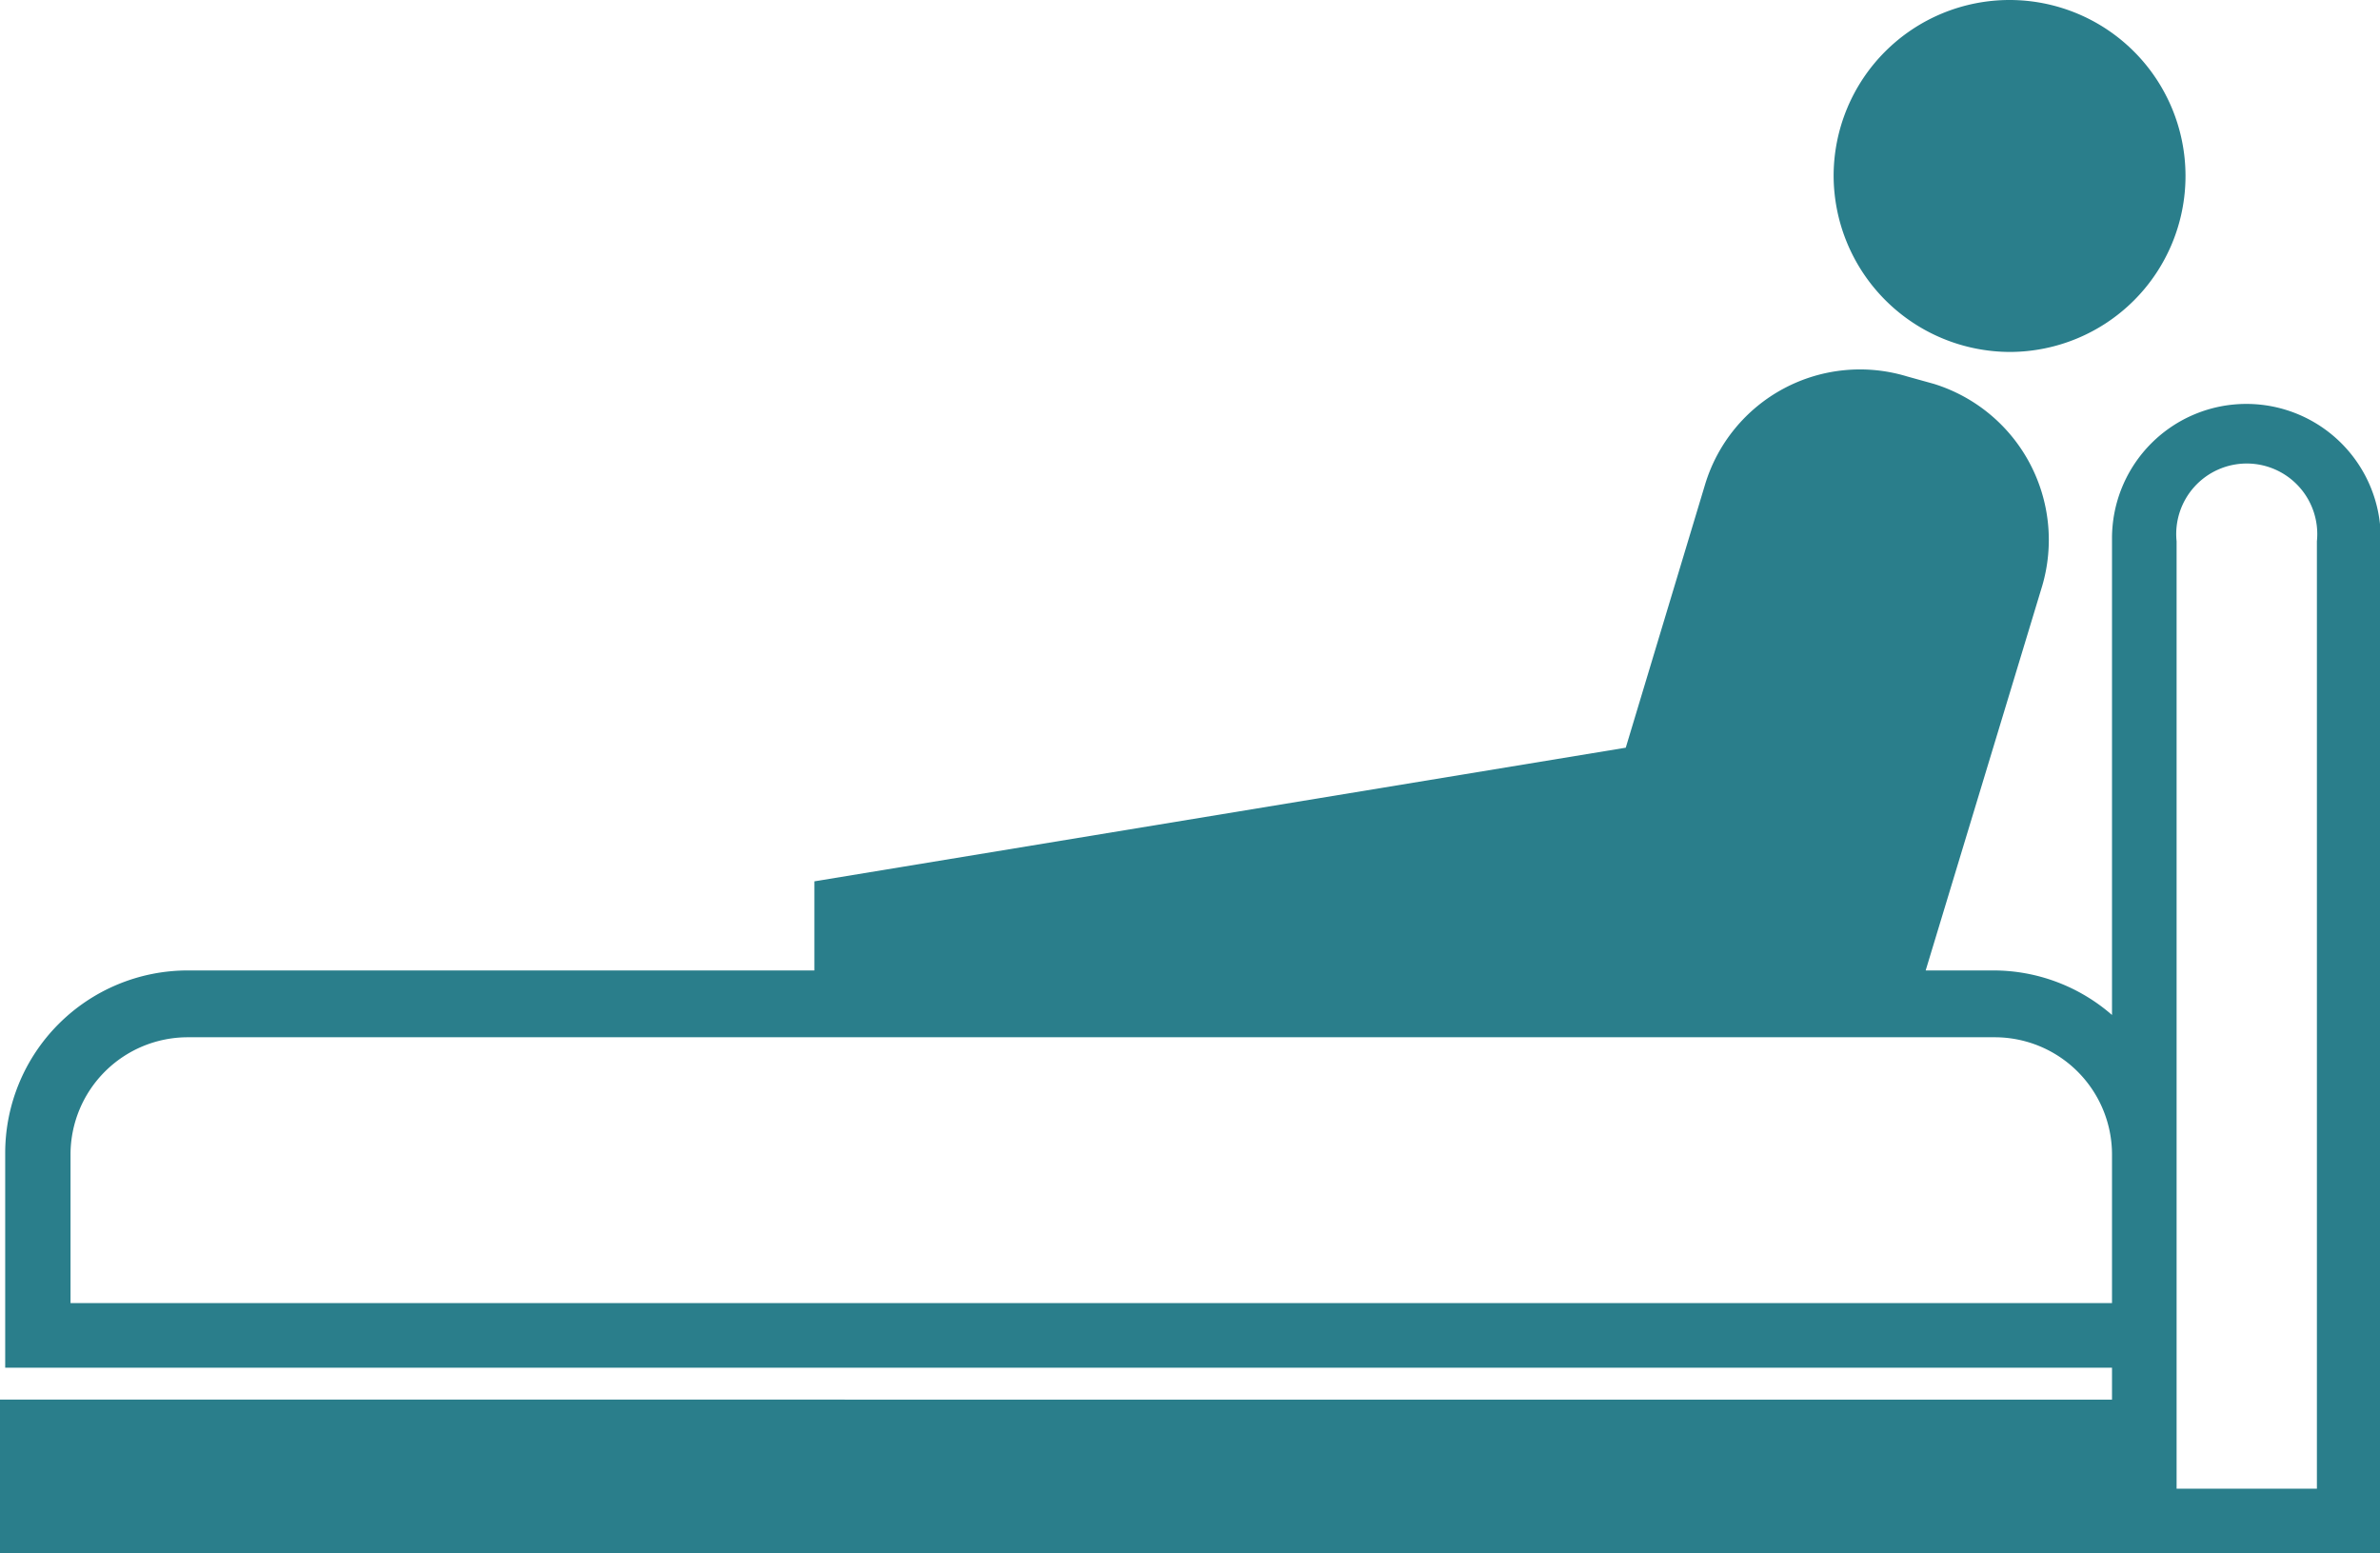 <svg id="圖層_1" data-name="圖層 1" xmlns="http://www.w3.org/2000/svg" viewBox="0 0 32.06 20.92"><defs><style>.cls-1{fill:#2a7e8b;}</style></defs><path class="cls-1" d="M456.81,508.13a1.81,1.81,0,0,0-1.81,1.81v6.42a2.43,2.43,0,0,0-1.59-.6h-.92l1.57-5.18a2.2,2.2,0,0,0-1.46-2.72l-.36-.1a2.18,2.18,0,0,0-2.72,1.45l-1.07,3.55-10.93,1.8v1.2h-8.45a2.46,2.46,0,0,0-2.45,2.46v2.89H455v.43H426.55v2.07h32.07V509.94A1.81,1.81,0,0,0,456.81,508.13ZM455,520.24h-27.5v-2a1.58,1.58,0,0,1,1.58-1.58h24.34a1.58,1.58,0,0,1,1.58,1.58Zm2.76,2.5h-1.89v-1.63h0v-2.89s0,0,0,0v-8.24a.95.95,0,1,1,1.89,0Z" transform="translate(-426.55 -502.69)"/><path class="cls-1" d="M453.62,507.43a2.37,2.37,0,1,0-2.37-2.37A2.38,2.38,0,0,0,453.62,507.43Z" transform="translate(-426.55 -502.69)"/></svg>